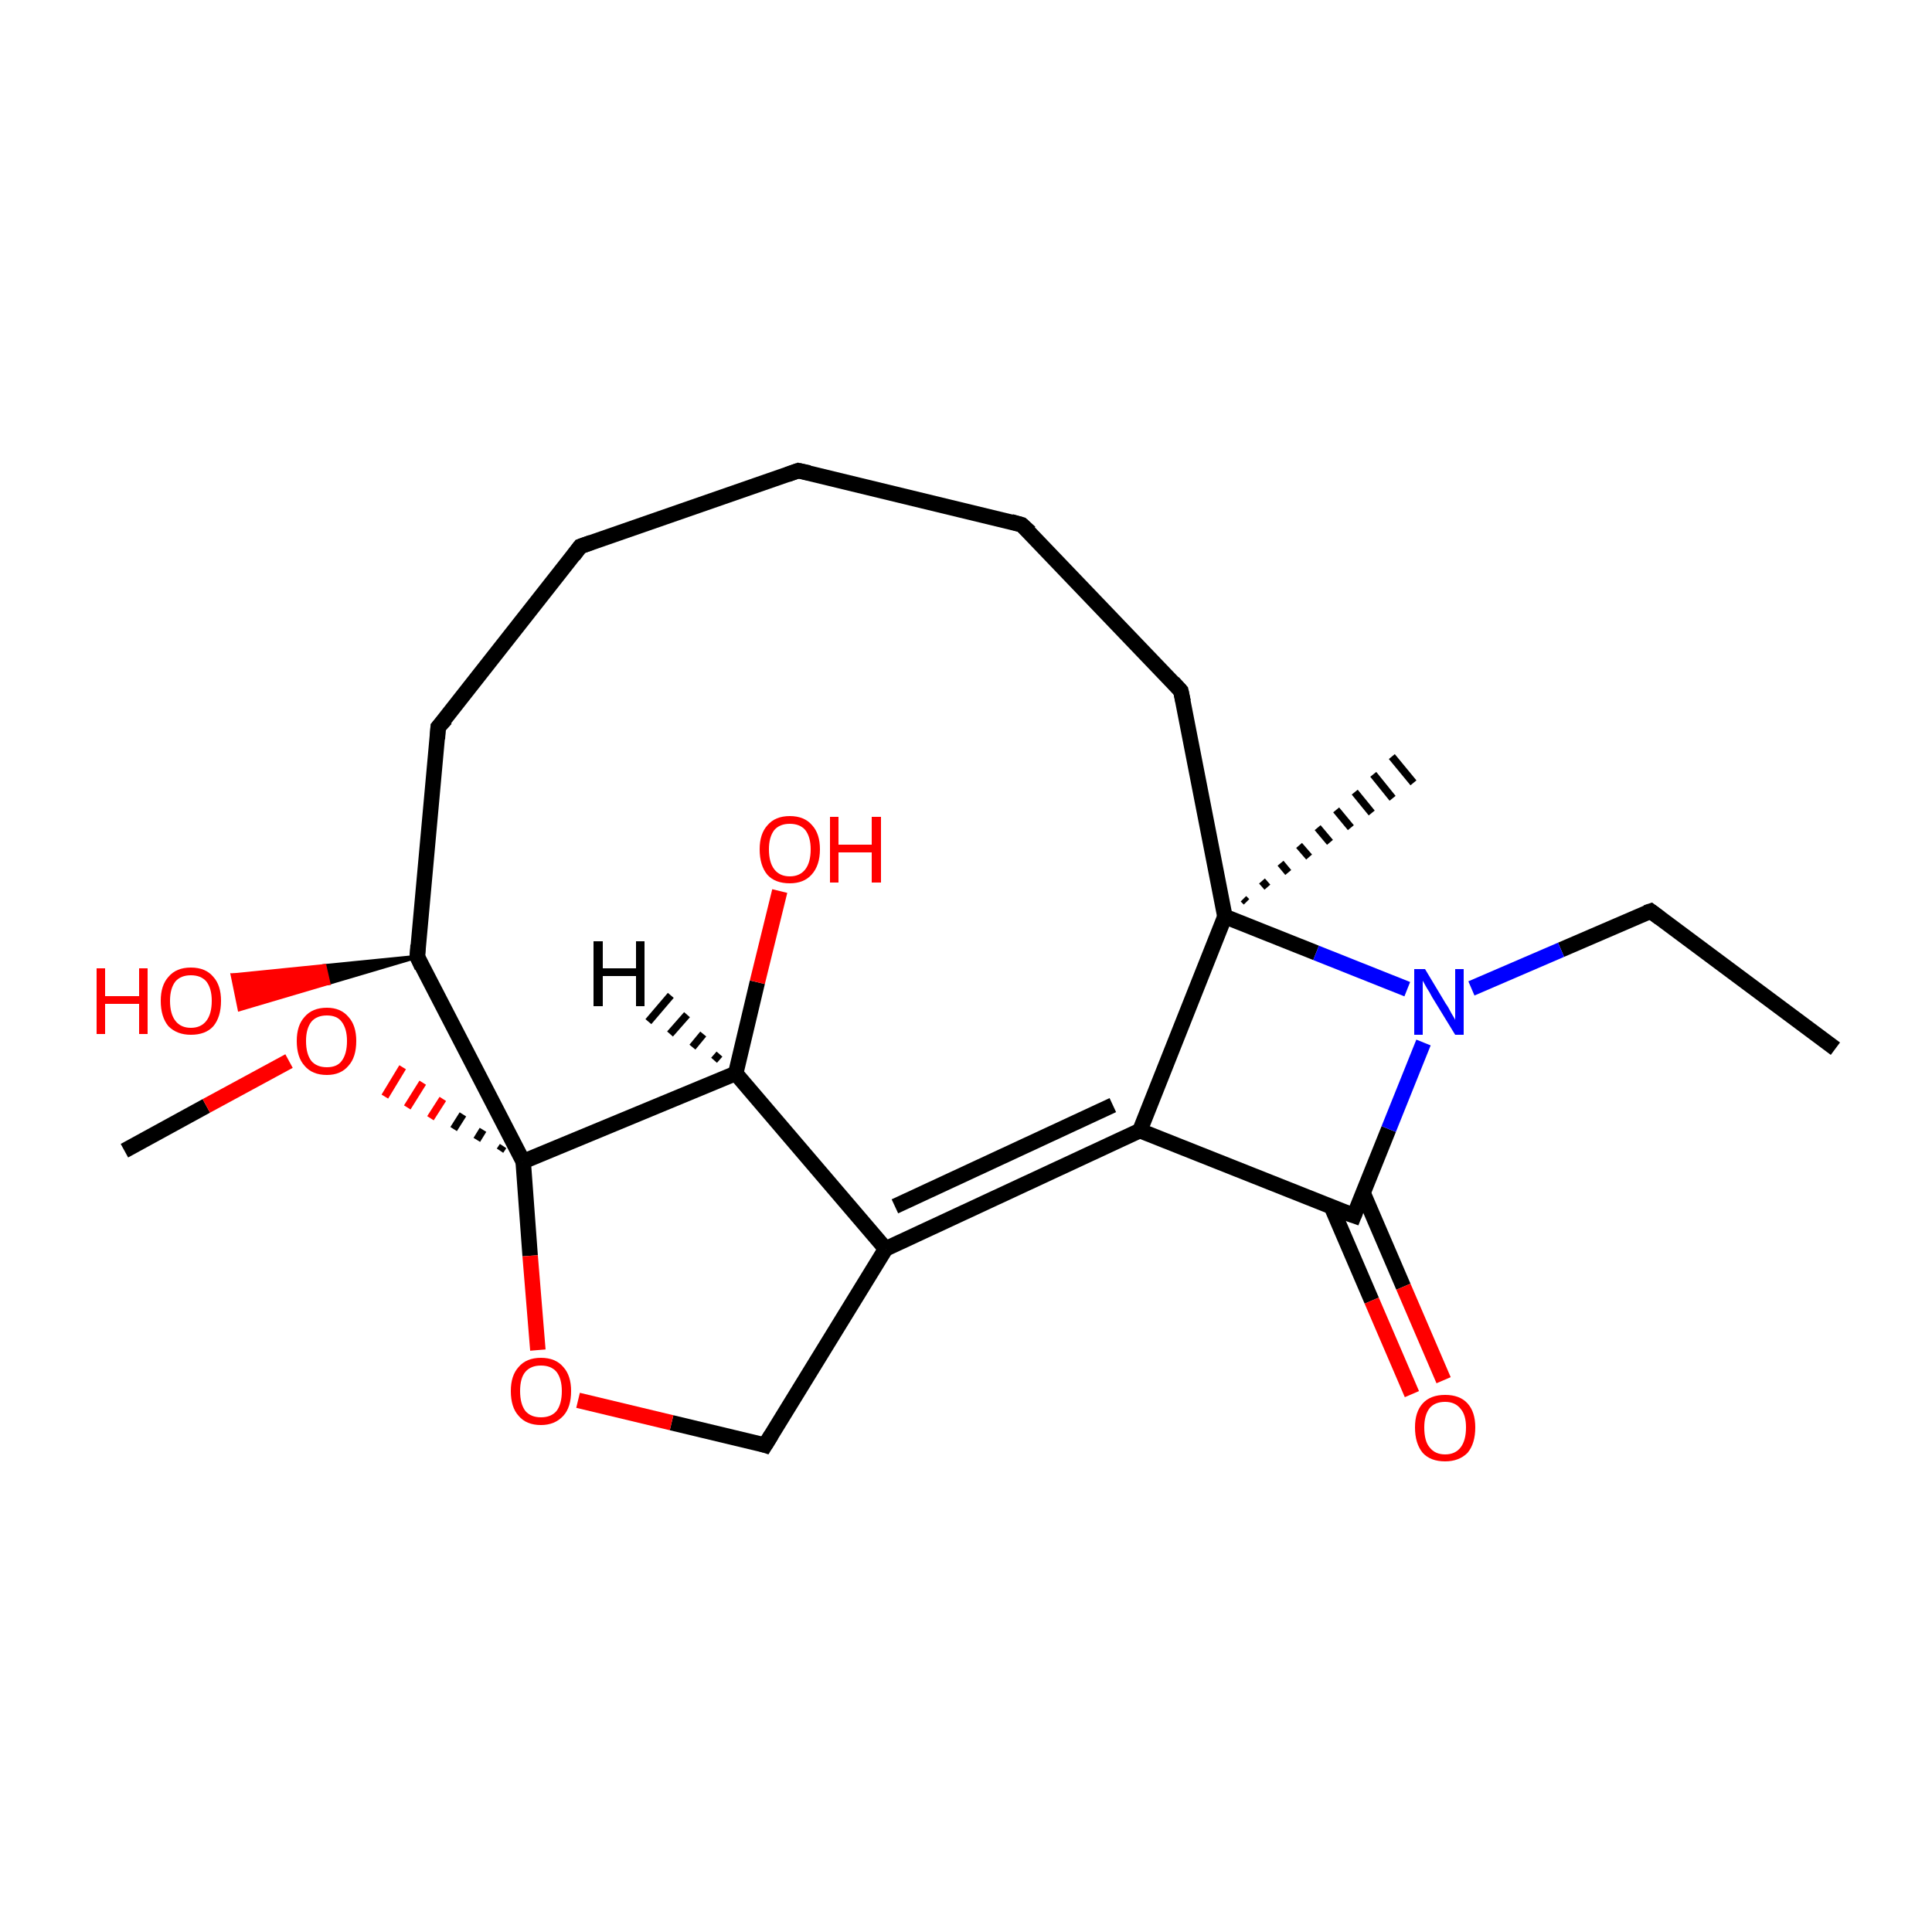 <?xml version='1.0' encoding='iso-8859-1'?>
<svg version='1.1' baseProfile='full'
              xmlns='http://www.w3.org/2000/svg'
                      xmlns:rdkit='http://www.rdkit.org/xml'
                      xmlns:xlink='http://www.w3.org/1999/xlink'
                  xml:space='preserve'
width='250px' height='250px' viewBox='0 0 250 250'>
<!-- END OF HEADER -->
<rect style='opacity:1.0;fill:#FFFFFF;stroke:none' width='250.0' height='250.0' x='0.0' y='0.0'> </rect>
<path class='bond-0 atom-0 atom-3' d='M 237.5,135.7 L 213.6,117.9' style='fill:none;fill-rule:evenodd;stroke:#000000;stroke-width:2.0px;stroke-linecap:butt;stroke-linejoin:miter;stroke-opacity:1' />
<path class='bond-1 atom-15 atom-1' d='M 160.9,116.3 L 161.3,116.7' style='fill:none;fill-rule:evenodd;stroke:#000000;stroke-width:1.0px;stroke-linecap:butt;stroke-linejoin:miter;stroke-opacity:1' />
<path class='bond-1 atom-15 atom-1' d='M 163.3,114.0 L 164.0,114.8' style='fill:none;fill-rule:evenodd;stroke:#000000;stroke-width:1.0px;stroke-linecap:butt;stroke-linejoin:miter;stroke-opacity:1' />
<path class='bond-1 atom-15 atom-1' d='M 165.7,111.7 L 166.7,112.9' style='fill:none;fill-rule:evenodd;stroke:#000000;stroke-width:1.0px;stroke-linecap:butt;stroke-linejoin:miter;stroke-opacity:1' />
<path class='bond-1 atom-15 atom-1' d='M 168.1,109.4 L 169.4,110.9' style='fill:none;fill-rule:evenodd;stroke:#000000;stroke-width:1.0px;stroke-linecap:butt;stroke-linejoin:miter;stroke-opacity:1' />
<path class='bond-1 atom-15 atom-1' d='M 170.5,107.1 L 172.1,109.0' style='fill:none;fill-rule:evenodd;stroke:#000000;stroke-width:1.0px;stroke-linecap:butt;stroke-linejoin:miter;stroke-opacity:1' />
<path class='bond-1 atom-15 atom-1' d='M 172.9,104.8 L 174.8,107.1' style='fill:none;fill-rule:evenodd;stroke:#000000;stroke-width:1.0px;stroke-linecap:butt;stroke-linejoin:miter;stroke-opacity:1' />
<path class='bond-1 atom-15 atom-1' d='M 175.3,102.5 L 177.5,105.2' style='fill:none;fill-rule:evenodd;stroke:#000000;stroke-width:1.0px;stroke-linecap:butt;stroke-linejoin:miter;stroke-opacity:1' />
<path class='bond-1 atom-15 atom-1' d='M 177.7,100.2 L 180.2,103.3' style='fill:none;fill-rule:evenodd;stroke:#000000;stroke-width:1.0px;stroke-linecap:butt;stroke-linejoin:miter;stroke-opacity:1' />
<path class='bond-1 atom-15 atom-1' d='M 180.1,97.9 L 182.9,101.3' style='fill:none;fill-rule:evenodd;stroke:#000000;stroke-width:1.0px;stroke-linecap:butt;stroke-linejoin:miter;stroke-opacity:1' />
<path class='bond-2 atom-2 atom-21' d='M 16.1,148.9 L 26.7,143.1' style='fill:none;fill-rule:evenodd;stroke:#000000;stroke-width:2.0px;stroke-linecap:butt;stroke-linejoin:miter;stroke-opacity:1' />
<path class='bond-2 atom-2 atom-21' d='M 26.7,143.1 L 37.4,137.3' style='fill:none;fill-rule:evenodd;stroke:#FF0000;stroke-width:2.0px;stroke-linecap:butt;stroke-linejoin:miter;stroke-opacity:1' />
<path class='bond-3 atom-3 atom-17' d='M 213.6,117.9 L 202.0,122.9' style='fill:none;fill-rule:evenodd;stroke:#000000;stroke-width:2.0px;stroke-linecap:butt;stroke-linejoin:miter;stroke-opacity:1' />
<path class='bond-3 atom-3 atom-17' d='M 202.0,122.9 L 190.4,127.9' style='fill:none;fill-rule:evenodd;stroke:#0000FF;stroke-width:2.0px;stroke-linecap:butt;stroke-linejoin:miter;stroke-opacity:1' />
<path class='bond-4 atom-4 atom-5' d='M 103.3,60.9 L 75.1,70.7' style='fill:none;fill-rule:evenodd;stroke:#000000;stroke-width:2.0px;stroke-linecap:butt;stroke-linejoin:miter;stroke-opacity:1' />
<path class='bond-5 atom-4 atom-6' d='M 103.3,60.9 L 132.2,67.9' style='fill:none;fill-rule:evenodd;stroke:#000000;stroke-width:2.0px;stroke-linecap:butt;stroke-linejoin:miter;stroke-opacity:1' />
<path class='bond-6 atom-5 atom-7' d='M 75.1,70.7 L 56.7,94.1' style='fill:none;fill-rule:evenodd;stroke:#000000;stroke-width:2.0px;stroke-linecap:butt;stroke-linejoin:miter;stroke-opacity:1' />
<path class='bond-7 atom-6 atom-8' d='M 132.2,67.9 L 152.8,89.4' style='fill:none;fill-rule:evenodd;stroke:#000000;stroke-width:2.0px;stroke-linecap:butt;stroke-linejoin:miter;stroke-opacity:1' />
<path class='bond-8 atom-7 atom-11' d='M 56.7,94.1 L 54.0,123.8' style='fill:none;fill-rule:evenodd;stroke:#000000;stroke-width:2.0px;stroke-linecap:butt;stroke-linejoin:miter;stroke-opacity:1' />
<path class='bond-9 atom-8 atom-15' d='M 152.8,89.4 L 158.5,118.6' style='fill:none;fill-rule:evenodd;stroke:#000000;stroke-width:2.0px;stroke-linecap:butt;stroke-linejoin:miter;stroke-opacity:1' />
<path class='bond-10 atom-9 atom-10' d='M 99.0,187.0 L 114.6,161.6' style='fill:none;fill-rule:evenodd;stroke:#000000;stroke-width:2.0px;stroke-linecap:butt;stroke-linejoin:miter;stroke-opacity:1' />
<path class='bond-11 atom-9 atom-22' d='M 99.0,187.0 L 86.9,184.1' style='fill:none;fill-rule:evenodd;stroke:#000000;stroke-width:2.0px;stroke-linecap:butt;stroke-linejoin:miter;stroke-opacity:1' />
<path class='bond-11 atom-9 atom-22' d='M 86.9,184.1 L 74.8,181.2' style='fill:none;fill-rule:evenodd;stroke:#FF0000;stroke-width:2.0px;stroke-linecap:butt;stroke-linejoin:miter;stroke-opacity:1' />
<path class='bond-12 atom-10 atom-12' d='M 114.6,161.6 L 147.5,146.3' style='fill:none;fill-rule:evenodd;stroke:#000000;stroke-width:2.0px;stroke-linecap:butt;stroke-linejoin:miter;stroke-opacity:1' />
<path class='bond-12 atom-10 atom-12' d='M 115.8,156.1 L 144.0,143.0' style='fill:none;fill-rule:evenodd;stroke:#000000;stroke-width:2.0px;stroke-linecap:butt;stroke-linejoin:miter;stroke-opacity:1' />
<path class='bond-13 atom-10 atom-13' d='M 114.6,161.6 L 95.2,138.9' style='fill:none;fill-rule:evenodd;stroke:#000000;stroke-width:2.0px;stroke-linecap:butt;stroke-linejoin:miter;stroke-opacity:1' />
<path class='bond-14 atom-11 atom-16' d='M 54.0,123.8 L 67.7,150.3' style='fill:none;fill-rule:evenodd;stroke:#000000;stroke-width:2.0px;stroke-linecap:butt;stroke-linejoin:miter;stroke-opacity:1' />
<path class='bond-15 atom-11 atom-18' d='M 54.0,123.8 L 42.5,127.2 L 42.0,125.0 Z' style='fill:#000000;fill-rule:evenodd;fill-opacity:1;stroke:#000000;stroke-width:0.5px;stroke-linecap:butt;stroke-linejoin:miter;stroke-opacity:1;' />
<path class='bond-15 atom-11 atom-18' d='M 42.5,127.2 L 30.1,126.2 L 31.0,130.6 Z' style='fill:#FF0000;fill-rule:evenodd;fill-opacity:1;stroke:#FF0000;stroke-width:0.5px;stroke-linecap:butt;stroke-linejoin:miter;stroke-opacity:1;' />
<path class='bond-15 atom-11 atom-18' d='M 42.5,127.2 L 42.0,125.0 L 30.1,126.2 Z' style='fill:#FF0000;fill-rule:evenodd;fill-opacity:1;stroke:#FF0000;stroke-width:0.5px;stroke-linecap:butt;stroke-linejoin:miter;stroke-opacity:1;' />
<path class='bond-16 atom-12 atom-14' d='M 147.5,146.3 L 175.2,157.3' style='fill:none;fill-rule:evenodd;stroke:#000000;stroke-width:2.0px;stroke-linecap:butt;stroke-linejoin:miter;stroke-opacity:1' />
<path class='bond-17 atom-12 atom-15' d='M 147.5,146.3 L 158.5,118.6' style='fill:none;fill-rule:evenodd;stroke:#000000;stroke-width:2.0px;stroke-linecap:butt;stroke-linejoin:miter;stroke-opacity:1' />
<path class='bond-18 atom-13 atom-16' d='M 95.2,138.9 L 67.7,150.3' style='fill:none;fill-rule:evenodd;stroke:#000000;stroke-width:2.0px;stroke-linecap:butt;stroke-linejoin:miter;stroke-opacity:1' />
<path class='bond-19 atom-13 atom-19' d='M 95.2,138.9 L 98.0,127.1' style='fill:none;fill-rule:evenodd;stroke:#000000;stroke-width:2.0px;stroke-linecap:butt;stroke-linejoin:miter;stroke-opacity:1' />
<path class='bond-19 atom-13 atom-19' d='M 98.0,127.1 L 100.9,115.3' style='fill:none;fill-rule:evenodd;stroke:#FF0000;stroke-width:2.0px;stroke-linecap:butt;stroke-linejoin:miter;stroke-opacity:1' />
<path class='bond-20 atom-14 atom-17' d='M 175.2,157.3 L 179.7,146.1' style='fill:none;fill-rule:evenodd;stroke:#000000;stroke-width:2.0px;stroke-linecap:butt;stroke-linejoin:miter;stroke-opacity:1' />
<path class='bond-20 atom-14 atom-17' d='M 179.7,146.1 L 184.2,134.9' style='fill:none;fill-rule:evenodd;stroke:#0000FF;stroke-width:2.0px;stroke-linecap:butt;stroke-linejoin:miter;stroke-opacity:1' />
<path class='bond-21 atom-14 atom-20' d='M 172.3,156.2 L 177.5,168.3' style='fill:none;fill-rule:evenodd;stroke:#000000;stroke-width:2.0px;stroke-linecap:butt;stroke-linejoin:miter;stroke-opacity:1' />
<path class='bond-21 atom-14 atom-20' d='M 177.5,168.3 L 182.7,180.4' style='fill:none;fill-rule:evenodd;stroke:#FF0000;stroke-width:2.0px;stroke-linecap:butt;stroke-linejoin:miter;stroke-opacity:1' />
<path class='bond-21 atom-14 atom-20' d='M 176.4,154.4 L 181.6,166.5' style='fill:none;fill-rule:evenodd;stroke:#000000;stroke-width:2.0px;stroke-linecap:butt;stroke-linejoin:miter;stroke-opacity:1' />
<path class='bond-21 atom-14 atom-20' d='M 181.6,166.5 L 186.8,178.6' style='fill:none;fill-rule:evenodd;stroke:#FF0000;stroke-width:2.0px;stroke-linecap:butt;stroke-linejoin:miter;stroke-opacity:1' />
<path class='bond-22 atom-15 atom-17' d='M 158.5,118.6 L 170.3,123.3' style='fill:none;fill-rule:evenodd;stroke:#000000;stroke-width:2.0px;stroke-linecap:butt;stroke-linejoin:miter;stroke-opacity:1' />
<path class='bond-22 atom-15 atom-17' d='M 170.3,123.3 L 182.1,128.0' style='fill:none;fill-rule:evenodd;stroke:#0000FF;stroke-width:2.0px;stroke-linecap:butt;stroke-linejoin:miter;stroke-opacity:1' />
<path class='bond-23 atom-16 atom-21' d='M 65.1,148.3 L 64.7,148.9' style='fill:none;fill-rule:evenodd;stroke:#000000;stroke-width:1.0px;stroke-linecap:butt;stroke-linejoin:miter;stroke-opacity:1' />
<path class='bond-23 atom-16 atom-21' d='M 62.5,146.2 L 61.7,147.5' style='fill:none;fill-rule:evenodd;stroke:#000000;stroke-width:1.0px;stroke-linecap:butt;stroke-linejoin:miter;stroke-opacity:1' />
<path class='bond-23 atom-16 atom-21' d='M 59.9,144.2 L 58.7,146.1' style='fill:none;fill-rule:evenodd;stroke:#000000;stroke-width:1.0px;stroke-linecap:butt;stroke-linejoin:miter;stroke-opacity:1' />
<path class='bond-23 atom-16 atom-21' d='M 57.3,142.2 L 55.7,144.7' style='fill:none;fill-rule:evenodd;stroke:#FF0000;stroke-width:1.0px;stroke-linecap:butt;stroke-linejoin:miter;stroke-opacity:1' />
<path class='bond-23 atom-16 atom-21' d='M 54.7,140.1 L 52.7,143.3' style='fill:none;fill-rule:evenodd;stroke:#FF0000;stroke-width:1.0px;stroke-linecap:butt;stroke-linejoin:miter;stroke-opacity:1' />
<path class='bond-23 atom-16 atom-21' d='M 52.1,138.1 L 49.8,141.9' style='fill:none;fill-rule:evenodd;stroke:#FF0000;stroke-width:1.0px;stroke-linecap:butt;stroke-linejoin:miter;stroke-opacity:1' />
<path class='bond-24 atom-16 atom-22' d='M 67.7,150.3 L 68.6,162.5' style='fill:none;fill-rule:evenodd;stroke:#000000;stroke-width:2.0px;stroke-linecap:butt;stroke-linejoin:miter;stroke-opacity:1' />
<path class='bond-24 atom-16 atom-22' d='M 68.6,162.5 L 69.6,174.7' style='fill:none;fill-rule:evenodd;stroke:#FF0000;stroke-width:2.0px;stroke-linecap:butt;stroke-linejoin:miter;stroke-opacity:1' />
<path class='bond-25 atom-13 atom-23' d='M 92.4,137.2 L 93.1,136.4' style='fill:none;fill-rule:evenodd;stroke:#000000;stroke-width:1.0px;stroke-linecap:butt;stroke-linejoin:miter;stroke-opacity:1' />
<path class='bond-25 atom-13 atom-23' d='M 89.6,135.5 L 91.0,133.8' style='fill:none;fill-rule:evenodd;stroke:#000000;stroke-width:1.0px;stroke-linecap:butt;stroke-linejoin:miter;stroke-opacity:1' />
<path class='bond-25 atom-13 atom-23' d='M 86.7,133.8 L 88.9,131.3' style='fill:none;fill-rule:evenodd;stroke:#000000;stroke-width:1.0px;stroke-linecap:butt;stroke-linejoin:miter;stroke-opacity:1' />
<path class='bond-25 atom-13 atom-23' d='M 83.9,132.2 L 86.8,128.8' style='fill:none;fill-rule:evenodd;stroke:#000000;stroke-width:1.0px;stroke-linecap:butt;stroke-linejoin:miter;stroke-opacity:1' />
<path d='M 214.8,118.8 L 213.6,117.9 L 213.0,118.1' style='fill:none;stroke:#000000;stroke-width:2.0px;stroke-linecap:butt;stroke-linejoin:miter;stroke-opacity:1;' />
<path d='M 101.9,61.4 L 103.3,60.9 L 104.7,61.2' style='fill:none;stroke:#000000;stroke-width:2.0px;stroke-linecap:butt;stroke-linejoin:miter;stroke-opacity:1;' />
<path d='M 76.5,70.2 L 75.1,70.7 L 74.2,71.9' style='fill:none;stroke:#000000;stroke-width:2.0px;stroke-linecap:butt;stroke-linejoin:miter;stroke-opacity:1;' />
<path d='M 130.8,67.5 L 132.2,67.9 L 133.3,68.9' style='fill:none;stroke:#000000;stroke-width:2.0px;stroke-linecap:butt;stroke-linejoin:miter;stroke-opacity:1;' />
<path d='M 57.7,93.0 L 56.7,94.1 L 56.6,95.6' style='fill:none;stroke:#000000;stroke-width:2.0px;stroke-linecap:butt;stroke-linejoin:miter;stroke-opacity:1;' />
<path d='M 151.8,88.3 L 152.8,89.4 L 153.1,90.8' style='fill:none;stroke:#000000;stroke-width:2.0px;stroke-linecap:butt;stroke-linejoin:miter;stroke-opacity:1;' />
<path d='M 99.8,185.7 L 99.0,187.0 L 98.4,186.8' style='fill:none;stroke:#000000;stroke-width:2.0px;stroke-linecap:butt;stroke-linejoin:miter;stroke-opacity:1;' />
<path d='M 54.1,122.3 L 54.0,123.8 L 54.6,125.1' style='fill:none;stroke:#000000;stroke-width:2.0px;stroke-linecap:butt;stroke-linejoin:miter;stroke-opacity:1;' />
<path d='M 173.8,156.8 L 175.2,157.3 L 175.4,156.8' style='fill:none;stroke:#000000;stroke-width:2.0px;stroke-linecap:butt;stroke-linejoin:miter;stroke-opacity:1;' />
<path class='atom-17' d='M 184.4 125.4
L 187.1 129.9
Q 187.4 130.3, 187.8 131.1
Q 188.3 131.9, 188.3 132.0
L 188.3 125.4
L 189.4 125.4
L 189.4 133.9
L 188.3 133.9
L 185.3 129.0
Q 185.0 128.4, 184.6 127.8
Q 184.2 127.1, 184.1 126.9
L 184.1 133.9
L 183.0 133.9
L 183.0 125.4
L 184.4 125.4
' fill='#0000FF'/>
<path class='atom-18' d='M 12.5 125.3
L 13.6 125.3
L 13.6 128.9
L 18.0 128.9
L 18.0 125.3
L 19.1 125.3
L 19.1 133.8
L 18.0 133.8
L 18.0 129.9
L 13.6 129.9
L 13.6 133.8
L 12.5 133.8
L 12.5 125.3
' fill='#FF0000'/>
<path class='atom-18' d='M 20.8 129.5
Q 20.8 127.5, 21.8 126.4
Q 22.8 125.2, 24.7 125.2
Q 26.6 125.2, 27.6 126.4
Q 28.6 127.5, 28.6 129.5
Q 28.6 131.6, 27.6 132.8
Q 26.6 133.9, 24.7 133.9
Q 22.9 133.9, 21.8 132.8
Q 20.8 131.6, 20.8 129.5
M 24.7 133.0
Q 26.0 133.0, 26.7 132.1
Q 27.4 131.2, 27.4 129.5
Q 27.4 127.9, 26.7 127.0
Q 26.0 126.2, 24.7 126.2
Q 23.4 126.2, 22.7 127.0
Q 22.0 127.9, 22.0 129.5
Q 22.0 131.2, 22.7 132.1
Q 23.4 133.0, 24.7 133.0
' fill='#FF0000'/>
<path class='atom-19' d='M 98.3 109.9
Q 98.3 107.9, 99.3 106.8
Q 100.3 105.6, 102.2 105.6
Q 104.1 105.6, 105.1 106.8
Q 106.1 107.9, 106.1 109.9
Q 106.1 112.0, 105.0 113.2
Q 104.0 114.3, 102.2 114.3
Q 100.3 114.3, 99.3 113.2
Q 98.3 112.0, 98.3 109.9
M 102.2 113.4
Q 103.5 113.4, 104.2 112.5
Q 104.9 111.6, 104.9 109.9
Q 104.9 108.3, 104.2 107.4
Q 103.5 106.6, 102.2 106.6
Q 100.9 106.6, 100.2 107.4
Q 99.5 108.3, 99.5 109.9
Q 99.5 111.6, 100.2 112.5
Q 100.9 113.4, 102.2 113.4
' fill='#FF0000'/>
<path class='atom-19' d='M 107.4 105.7
L 108.5 105.7
L 108.5 109.3
L 112.8 109.3
L 112.8 105.7
L 114.0 105.7
L 114.0 114.2
L 112.8 114.2
L 112.8 110.3
L 108.5 110.3
L 108.5 114.2
L 107.4 114.2
L 107.4 105.7
' fill='#FF0000'/>
<path class='atom-20' d='M 183.1 184.7
Q 183.1 182.7, 184.1 181.6
Q 185.1 180.5, 187.0 180.5
Q 188.9 180.5, 189.9 181.6
Q 190.9 182.7, 190.9 184.7
Q 190.9 186.8, 189.9 188.0
Q 188.8 189.1, 187.0 189.1
Q 185.1 189.1, 184.1 188.0
Q 183.1 186.8, 183.1 184.7
M 187.0 188.2
Q 188.3 188.2, 189.0 187.3
Q 189.7 186.4, 189.7 184.7
Q 189.7 183.1, 189.0 182.3
Q 188.3 181.4, 187.0 181.4
Q 185.7 181.4, 185.0 182.2
Q 184.3 183.1, 184.3 184.7
Q 184.3 186.5, 185.0 187.3
Q 185.7 188.2, 187.0 188.2
' fill='#FF0000'/>
<path class='atom-21' d='M 38.4 134.7
Q 38.4 132.7, 39.4 131.6
Q 40.4 130.4, 42.3 130.4
Q 44.1 130.4, 45.1 131.6
Q 46.1 132.7, 46.1 134.7
Q 46.1 136.8, 45.1 137.9
Q 44.1 139.1, 42.3 139.1
Q 40.4 139.1, 39.4 137.9
Q 38.4 136.8, 38.4 134.7
M 42.3 138.1
Q 43.6 138.1, 44.2 137.3
Q 44.9 136.4, 44.9 134.7
Q 44.9 133.1, 44.2 132.2
Q 43.6 131.4, 42.3 131.4
Q 41.0 131.4, 40.3 132.2
Q 39.6 133.1, 39.6 134.7
Q 39.6 136.4, 40.3 137.3
Q 41.0 138.1, 42.3 138.1
' fill='#FF0000'/>
<path class='atom-22' d='M 66.1 180.0
Q 66.1 178.0, 67.1 176.9
Q 68.1 175.7, 70.0 175.7
Q 71.9 175.7, 72.9 176.9
Q 73.9 178.0, 73.9 180.0
Q 73.9 182.1, 72.9 183.2
Q 71.8 184.4, 70.0 184.4
Q 68.1 184.4, 67.1 183.2
Q 66.1 182.1, 66.1 180.0
M 70.0 183.4
Q 71.3 183.4, 72.0 182.6
Q 72.7 181.7, 72.7 180.0
Q 72.7 178.4, 72.0 177.5
Q 71.3 176.7, 70.0 176.7
Q 68.7 176.7, 68.0 177.5
Q 67.3 178.3, 67.3 180.0
Q 67.3 181.7, 68.0 182.6
Q 68.7 183.4, 70.0 183.4
' fill='#FF0000'/>
<path class='atom-23' d='M 76.8 121.8
L 78.0 121.8
L 78.0 125.3
L 82.3 125.3
L 82.3 121.8
L 83.4 121.8
L 83.4 130.2
L 82.3 130.2
L 82.3 126.3
L 78.0 126.3
L 78.0 130.2
L 76.8 130.2
L 76.8 121.8
' fill='#000000'/>
</svg>
